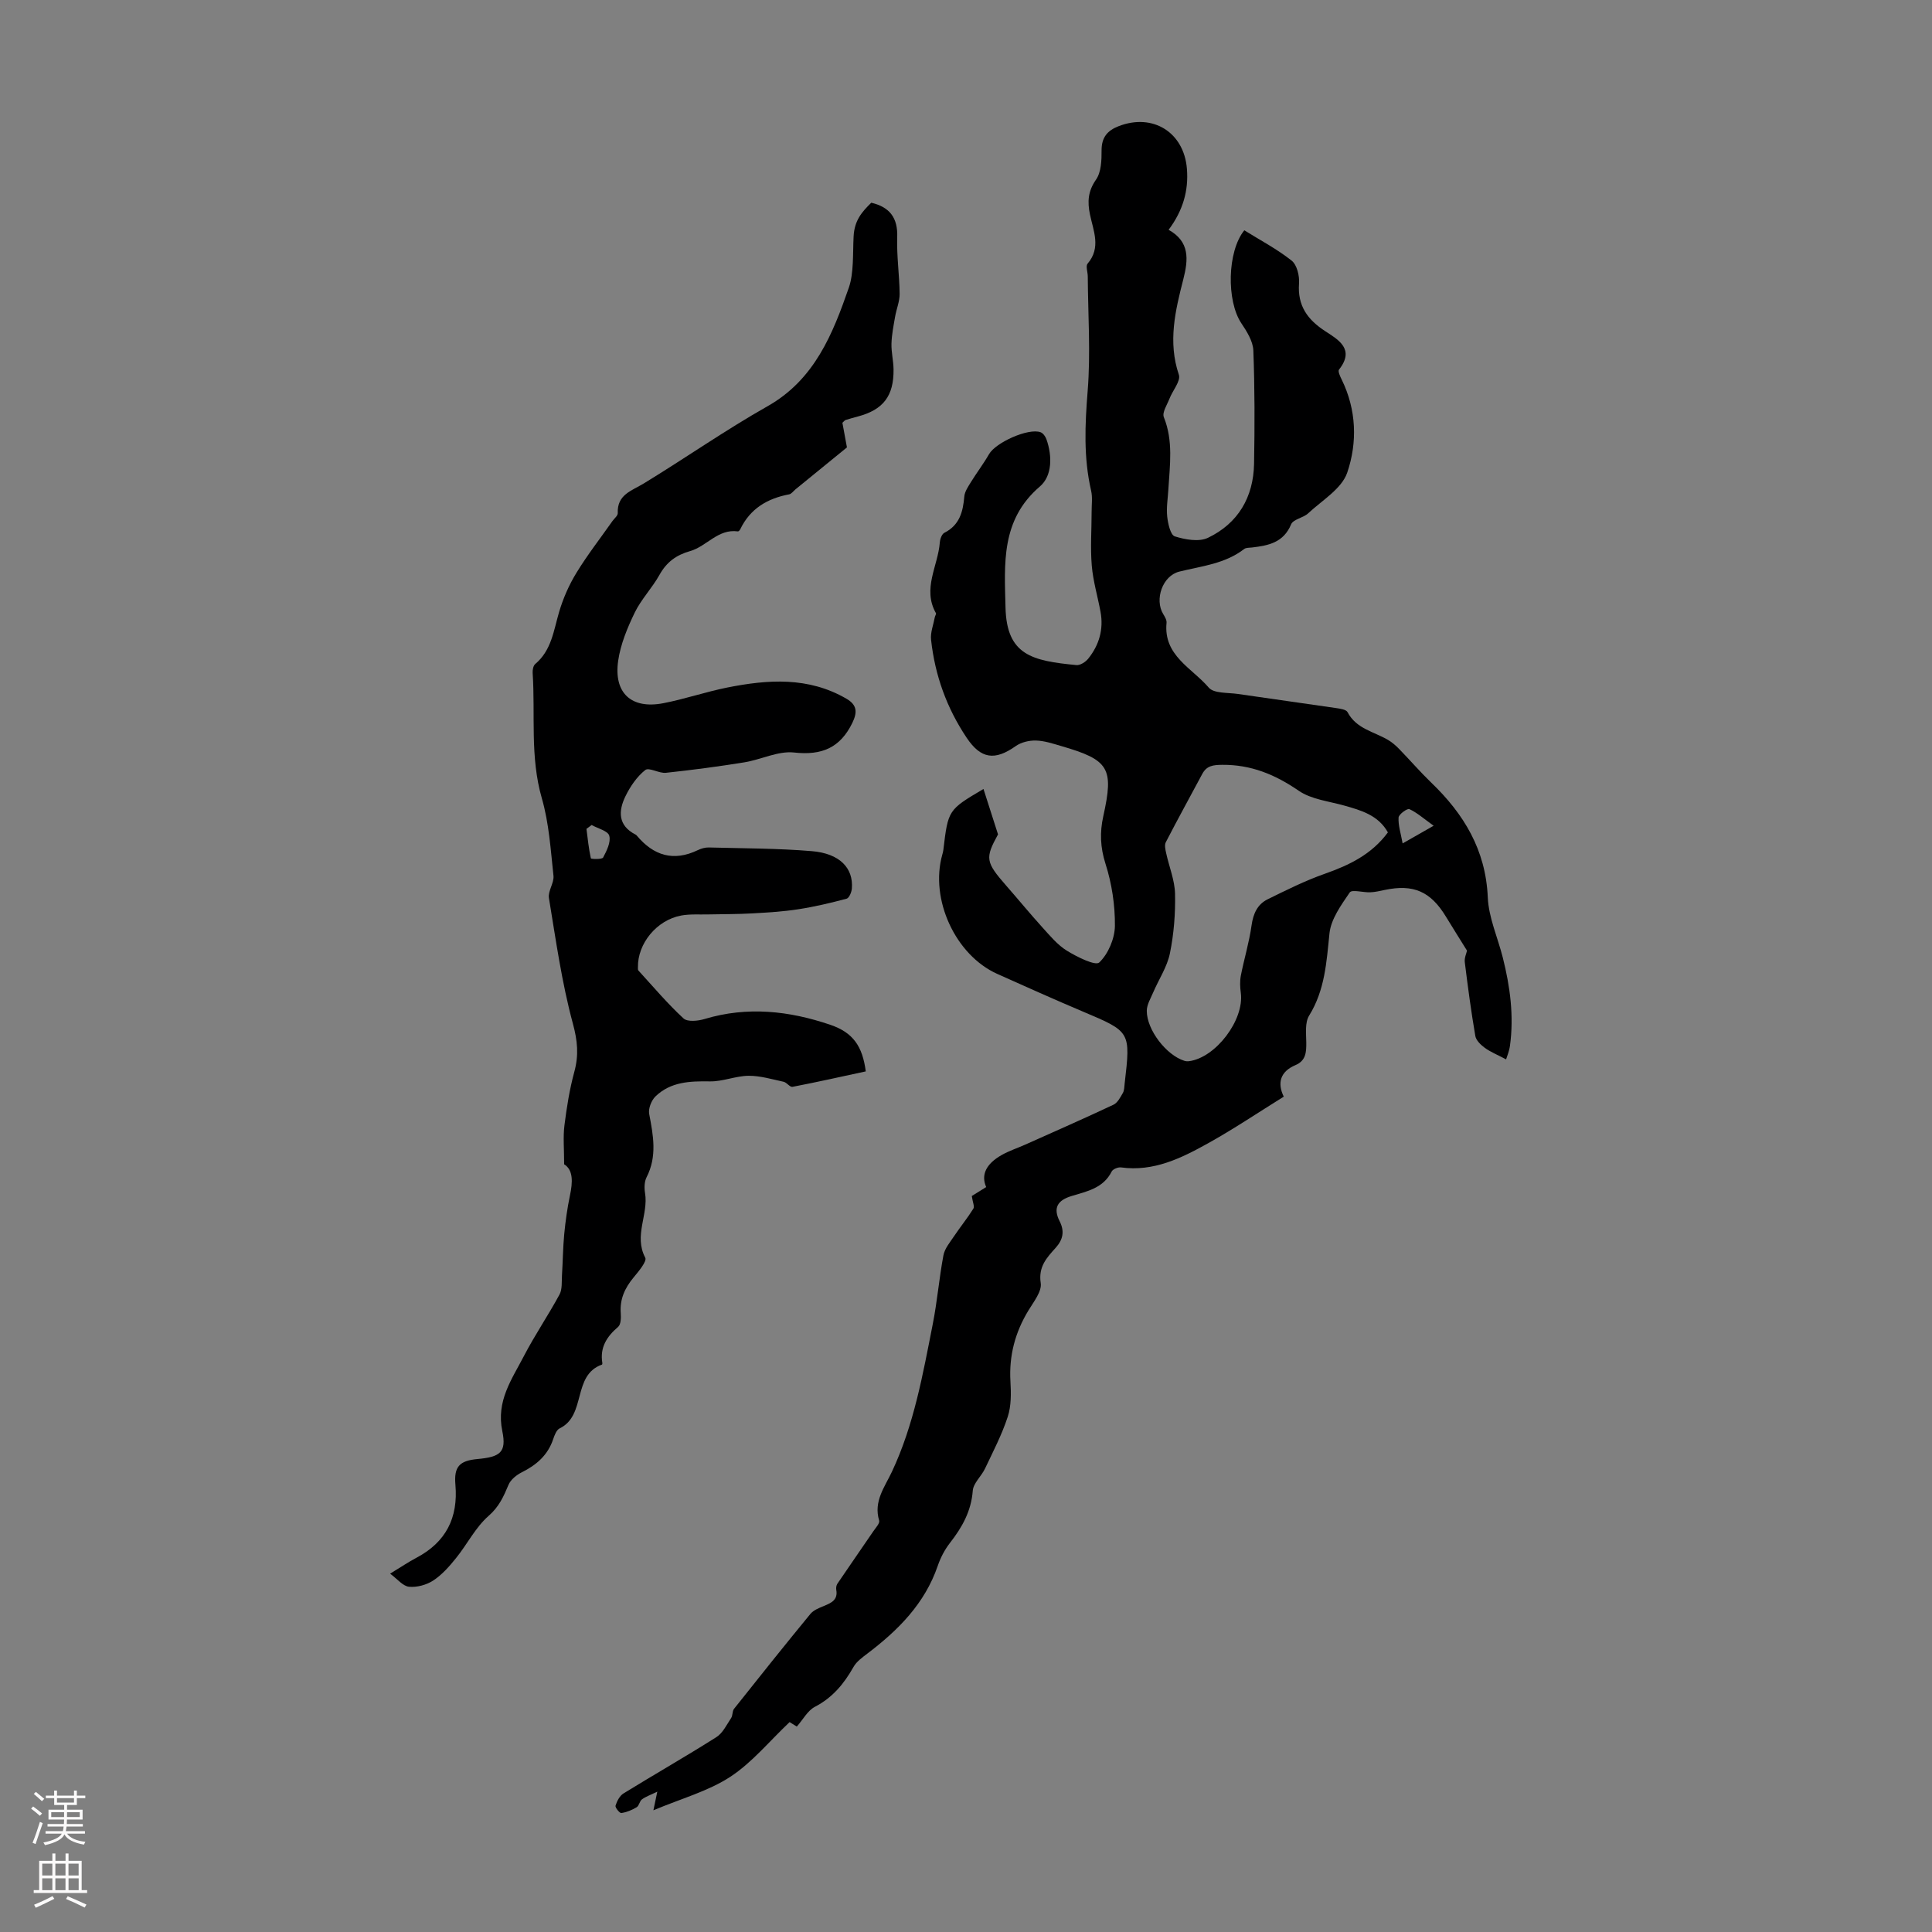 <svg enable-background="new 0 0 400 400" viewBox="0 0 400 400" xmlns="http://www.w3.org/2000/svg"><rect x="0" y="0" width="400" height="400" fill="#808080" stroke="none"/><path d="m164.97 357.47c-.56-.35-1.27-.79-1.49-.93-4.2 3.97-7.79 8.4-12.33 11.36-4.57 2.97-10.1 4.47-15.87 6.9.32-1.53.47-2.23.81-3.86-1.41.69-2.39 1.02-3.18 1.6-.5.37-.59 1.33-1.1 1.63-.96.58-2.07 1.04-3.17 1.2-.35.05-1.32-1.15-1.2-1.53.29-.94.86-2.04 1.65-2.53 6.38-3.93 12.89-7.64 19.22-11.65 1.33-.84 2.14-2.57 3.07-3.97.35-.53.21-1.41.59-1.89 5.22-6.58 10.47-13.15 15.81-19.65.66-.8 1.82-1.25 2.84-1.67 1.54-.63 2.89-1.26 2.52-3.32-.07-.41.01-.95.24-1.28 2.46-3.64 4.98-7.24 7.45-10.87.48-.7 1.36-1.64 1.19-2.2-1.2-3.96 1.15-6.93 2.64-10.1 4.57-9.72 6.41-20.18 8.46-30.58.93-4.71 1.32-9.53 2.21-14.25.27-1.4 1.36-2.69 2.2-3.94 1.29-1.93 2.77-3.74 4-5.71.27-.44-.14-1.3-.33-2.61.58-.36 1.78-1.11 2.98-1.85-1.1-2.5-.07-4.78 3.21-6.64 1.54-.87 3.27-1.43 4.9-2.16 6.09-2.72 12.2-5.41 18.24-8.25.85-.4 1.43-1.54 1.95-2.44.31-.55.29-1.3.37-1.96 1.25-10.75 1.23-10.71-8.59-14.86-5.96-2.52-11.87-5.17-17.78-7.82-8.68-3.89-13.99-15.45-11.39-24.69.09-.32.18-.64.22-.97.99-8.31.99-8.31 8.31-12.63.95 2.98 1.89 5.91 3.01 9.4-2.7 4.93-2.6 5.7 1.71 10.63 2.51 2.86 4.92 5.81 7.48 8.63 1.57 1.73 3.13 3.63 5.08 4.83 2.08 1.28 5.9 3.18 6.69 2.43 1.86-1.77 3.21-4.96 3.24-7.58.04-4.3-.64-8.76-1.95-12.86-1.08-3.39-1.2-6.49-.46-9.82 2.22-10.01 1.23-11.67-8.74-14.56-1.71-.5-3.47-1.09-5.21-1.13-1.39-.04-3.04.35-4.16 1.14-4.36 3.09-7.24 2.66-10.17-1.71-4.13-6.16-6.57-12.94-7.37-20.28-.17-1.51.48-3.11.77-4.67.05-.3.34-.68.23-.86-2.85-5.05.44-9.76.81-14.63.05-.71.41-1.73.94-2 3.15-1.59 3.86-4.35 4.13-7.52.09-1.02.79-2.03 1.35-2.95 1.21-1.96 2.62-3.81 3.77-5.81 1.39-2.42 8.14-5.46 10.67-4.54.52.19 1.01.88 1.21 1.45 1.24 3.49 1.2 7.6-1.35 9.78-8.12 6.94-7.33 16-7.12 25.04.23 9.92 5.56 11.06 14.69 11.94.77.07 1.87-.64 2.42-1.31 2.28-2.83 3.23-6.1 2.56-9.73-.59-3.19-1.54-6.34-1.81-9.55-.31-3.71-.03-7.47-.03-11.21 0-1.45.21-2.95-.11-4.33-1.58-6.85-1.27-13.66-.71-20.63.63-7.86.07-15.82.02-23.74-.01-.89-.46-2.11-.04-2.61 2.85-3.33 1.19-6.81.49-10.21-.54-2.63-.41-4.8 1.26-7.19 1.08-1.55 1.16-4 1.15-6.05-.01-2.69 1.19-4.11 3.54-5.02 7.09-2.74 13.53 1.28 14.13 8.84.36 4.54-.82 8.63-3.79 12.62 4.41 2.46 4.09 6.14 3.04 10.25-1.66 6.48-3.22 12.96-.92 19.75.44 1.29-1.3 3.28-1.95 4.98-.49 1.26-1.55 2.84-1.16 3.81 1.98 4.92 1.24 9.91.94 14.91-.11 1.9-.44 3.82-.24 5.69.16 1.46.68 3.8 1.57 4.08 2.15.67 4.99 1.19 6.86.3 6.25-2.99 9.42-8.41 9.55-15.33.14-7.82.15-15.65-.15-23.47-.08-1.92-1.36-3.95-2.5-5.65-3.06-4.6-2.93-14.81.63-19.22 3.27 2.04 6.76 3.87 9.79 6.27 1.11.88 1.66 3.16 1.54 4.73-.34 4.63 1.76 7.51 5.46 9.91 2.73 1.77 6.14 3.73 2.82 7.93-.27.34.23 1.41.55 2.06 3.08 6.27 3.27 13.05 1.15 19.27-1.14 3.35-5.21 5.74-8.09 8.43-1.02.95-3.09 1.22-3.53 2.28-1.57 3.78-4.69 4.39-8.09 4.79-.55.07-1.24.01-1.63.32-3.97 3.06-8.78 3.53-13.41 4.67-3.52.87-5.17 5.79-3.36 8.78.34.56.76 1.25.7 1.83-.68 6.78 5.28 9.36 8.73 13.4 1.07 1.26 3.98 1.02 6.07 1.33 6.75 1 13.5 1.91 20.25 2.91.86.13 2.14.29 2.43.86 1.81 3.46 5.47 4.02 8.39 5.75.83.49 1.6 1.16 2.28 1.86 2.23 2.29 4.33 4.73 6.63 6.95 6.79 6.52 11.31 13.97 11.73 23.78.18 4.19 2.06 8.31 3.11 12.47 1.51 6 2.33 12.08 1.48 18.27-.16 1.14-.63 2.24-.8 2.8-1.83-.97-3.22-1.52-4.4-2.38-.83-.61-1.81-1.54-1.97-2.46-.87-5.07-1.55-10.17-2.18-15.28-.11-.89.34-1.84.46-2.39-1.55-2.49-2.97-4.75-4.36-7.03-3.18-5.24-6.73-6.79-12.71-5.53-.98.21-1.97.44-2.97.48-1.46.06-3.79-.63-4.24.03-1.78 2.61-3.9 5.53-4.2 8.5-.61 5.94-.94 11.73-4.22 17.02-.88 1.43-.6 3.67-.58 5.53.02 2-.06 3.78-2.24 4.7-3.16 1.34-3.8 3.71-2.42 6.53-5.38 3.34-10.38 6.71-15.63 9.63-5.57 3.1-11.31 5.95-18.07 5.02-.61-.08-1.68.35-1.93.85-1.73 3.46-5.13 4.11-8.29 5.07-2.9.88-3.9 2.44-2.48 5.23 1.04 2.05.72 3.78-.83 5.5-1.83 2.03-3.61 3.9-3.09 7.29.27 1.73-1.47 3.89-2.56 5.7-2.75 4.53-4.02 9.35-3.71 14.67.14 2.44.18 5.06-.56 7.32-1.2 3.69-3.03 7.19-4.7 10.72-.75 1.59-2.42 3.01-2.54 4.59-.32 4.26-2.22 7.6-4.74 10.83-1.08 1.39-1.94 3.05-2.51 4.72-2.69 7.84-8.2 13.34-14.59 18.18-1.05.8-2.23 1.65-2.85 2.75-1.96 3.48-4.34 6.36-8 8.26-1.5.78-2.42 2.59-3.74 4.09zm122.38-185.13c-1.97-3.54-5.49-4.56-9.05-5.56-3.19-.9-6.81-1.27-9.42-3.07-4.88-3.35-9.86-5.41-15.82-5.36-1.87.02-3.22.16-4.14 1.88-2.52 4.71-5.1 9.39-7.55 14.14-.31.59-.09 1.53.07 2.26.61 2.81 1.77 5.59 1.84 8.4.09 4.11-.24 8.32-1.06 12.34-.57 2.81-2.3 5.38-3.46 8.09-.53 1.25-1.33 2.55-1.33 3.82-.01 3.96 4.07 9.19 7.76 10.34.3.1.65.13.97.09 5.55-.71 11.47-8.55 10.74-14.12-.16-1.18-.22-2.43 0-3.58.68-3.48 1.73-6.9 2.22-10.4.34-2.43 1.2-4.37 3.33-5.42 3.88-1.91 7.78-3.86 11.85-5.29 5.04-1.78 9.66-3.98 13.05-8.56zm9.47-1.38c-2.05-1.47-3.42-2.7-5.02-3.44-.43-.2-2.2 1.07-2.24 1.74-.1 1.61.46 3.26.84 5.36 2.41-1.37 3.92-2.24 6.42-3.66z" fill="#000001"/><path d="m116.8 241.05c0-3.16-.24-5.64.06-8.05.47-3.73 1.06-7.48 2.05-11.1.94-3.45.67-6.4-.3-9.97-2.3-8.49-3.52-17.29-4.96-26-.24-1.45 1.1-3.13.94-4.62-.58-5.37-.92-10.86-2.4-16-2.49-8.61-1.34-17.33-1.91-25.99-.04-.61.12-1.49.53-1.84 3.37-2.83 3.81-6.9 4.94-10.75.83-2.82 2.05-5.61 3.58-8.11 2.27-3.72 4.96-7.17 7.47-10.74.39-.55 1.12-1.11 1.1-1.64-.16-3.86 2.89-4.62 5.41-6.16 8.59-5.24 16.86-11.03 25.61-15.98 9.75-5.51 13.51-15.01 16.82-24.54 1.05-3.01.81-7.07.99-10.61.17-3.32 1.71-5.07 3.66-6.98 3.85.91 5.51 3.15 5.37 7.15-.13 3.9.46 7.82.5 11.73.01 1.57-.67 3.14-.94 4.73-.32 1.85-.7 3.71-.75 5.57-.05 1.77.41 3.56.43 5.34.06 5.5-2.13 8.33-7.35 9.73-.86.23-1.73.47-2.58.74-.19.06-.33.28-.66.57.34 1.83.7 3.77.94 5.1-3.8 3.1-7.23 5.9-10.66 8.69-.43.35-.82.94-1.31 1.03-4.51.85-8.07 2.96-10.12 7.23-.09.19-.34.46-.48.44-4.12-.58-6.47 3.1-9.88 4.07-2.89.82-4.88 2.27-6.35 4.91-1.52 2.73-3.79 5.06-5.14 7.84-1.52 3.14-2.92 6.52-3.42 9.93-.98 6.73 2.73 10.1 9.35 8.82 4.45-.86 8.77-2.35 13.21-3.24 8.43-1.68 16.8-2.27 24.69 2.31 2.28 1.32 2.26 2.87 1.22 5.02-2.51 5.14-6.31 6.76-12.05 6.12-3.33-.37-6.85 1.48-10.34 2.04-5.38.87-10.78 1.58-16.2 2.16-1.43.15-3.51-1.19-4.28-.57-1.72 1.36-3.1 3.39-4.09 5.41-1.49 3.05-1.59 6.07 2.07 7.94.1.05.19.13.26.21 3.47 4.15 7.6 5.45 12.65 3.02.69-.33 1.51-.57 2.26-.55 7.12.19 14.26.17 21.34.76 5.76.48 8.63 3.49 8.29 7.74-.06.75-.56 1.96-1.08 2.1-3.29.88-6.63 1.67-10 2.19-3.17.49-6.38.68-9.59.86-2.99.17-6 .14-9 .21-1.89.05-3.83-.11-5.67.23-5.08.94-9.05 5.83-8.95 10.73 0 .22-.03.51.09.65 3.07 3.35 6.01 6.85 9.34 9.92.82.76 3.01.54 4.38.12 8.84-2.66 17.51-1.69 26.01 1.2 4.74 1.61 6.67 4.46 7.35 9.65-5.02 1.08-10.09 2.22-15.18 3.2-.52.1-1.17-.9-1.83-1.05-2.41-.52-4.85-1.26-7.27-1.24-2.67.03-5.34 1.21-8 1.16-4.14-.07-8.13.08-11.26 3.11-.85.83-1.52 2.53-1.3 3.65.85 4.44 1.67 8.76-.54 13.08-.47.92-.5 2.22-.32 3.28.74 4.43-2.37 8.81.04 13.38.4.75-1.4 2.87-2.45 4.14-1.78 2.16-2.84 4.46-2.62 7.33.07.96.04 2.36-.55 2.86-2.37 2.02-3.8 4.28-3.26 7.5.02.1-.03.29-.09.31-6.19 2.2-3.17 10.52-8.75 13.2-.66.32-1.07 1.43-1.35 2.26-1.11 3.29-3.44 5.31-6.46 6.82-1.11.55-2.33 1.53-2.78 2.61-1.01 2.41-1.95 4.53-4.11 6.42-2.72 2.37-4.42 5.86-6.74 8.73-1.38 1.72-2.91 3.46-4.72 4.65-1.4.92-3.39 1.46-5.03 1.3-1.27-.13-2.41-1.6-3.91-2.71 2.21-1.34 3.77-2.41 5.43-3.28 6.12-3.23 8.68-8.27 8.09-15.12-.33-3.76.84-4.99 4.56-5.33 4.64-.43 6.07-1.34 5.15-5.77-1.3-6.25 1.95-10.7 4.45-15.52 2.26-4.36 5.05-8.45 7.39-12.77.59-1.09.43-2.62.51-3.96.18-2.86.2-5.73.47-8.58.26-2.67.63-5.34 1.18-7.96.59-2.77.7-5.29-1.2-6.47zm5.69-70.24c-.36.27-.71.54-1.07.8.26 2.04.47 4.09.91 6.1.03.15 2.32.25 2.54-.17.74-1.39 1.64-3.19 1.27-4.51-.26-1-2.36-1.5-3.65-2.22z" fill="#000001"/><g fill="#fbfafa"><path d="m6.44 374.46.42-.45c.65.47 1.27.95 1.85 1.44l-.45.49c-.65-.56-1.25-1.06-1.82-1.48m.93 7.33-.63-.26c.55-1.36 1.05-2.8 1.52-4.33.19.1.38.19.59.27-.46 1.29-.95 2.73-1.48 4.32m-.38-10.38.44-.42c.43.34 1.01.82 1.74 1.44l-.49.49c-.53-.51-1.09-1.01-1.69-1.51m2.5.35h1.72v-1.04h.59v1.04h3.52v-1.04h.59v1.04h1.75v.53h-1.75v1.42h-2.03v.97h3.22v2.03h-3.24c0 .35-.01.66-.03.93h3.32v.53h-3.37c-.03.27-.08.58-.15.94h3.96v.53h-3.71c.67.92 1.93 1.48 3.79 1.68-.13.24-.23.44-.29.59-2.13-.38-3.48-1.08-4.04-2.12-.43.97-1.77 1.72-4.03 2.23-.09-.19-.2-.37-.33-.55 2.1-.42 3.37-1.03 3.81-1.83h-3.36v-.53h3.58c.08-.29.13-.61.16-.94h-3.33v-.53h3.39c.02-.27.04-.58.04-.93h-3.23v-2.03h3.25v-.97h-2.07v-1.42h-1.73zm1.12 3.44v1h2.65c.01-.3.02-.44.01-.4v-.25-.35zm1.19-2h3.52v-.91h-3.52zm4.71 2h-2.63v.59c0 .15-.01.28-.01.4h2.64z"/><path d="m13.56 383.74h.63v1.52h2.72v6.07h1.13v.6h-11.06v-.6h1.13v-6.07h2.73v-1.52h.63v1.52h2.1v-1.52zm-2.69 8.83.38.56c-1.24.63-2.53 1.25-3.85 1.85-.1-.21-.21-.42-.34-.63 1.36-.55 2.63-1.15 3.81-1.78m-2.13-4.27h2.1v-2.45h-2.1zm0 3.04h2.1v-2.46h-2.1zm2.72-3.04h2.1v-2.45h-2.1zm0 3.04h2.1v-2.46h-2.1zm6.07 3.6c-1.41-.71-2.7-1.3-3.86-1.78l.35-.56c1.45.62 2.75 1.19 3.88 1.72zm-1.25-9.09h-2.1v2.45h2.1zm-2.09 5.49h2.1v-2.46h-2.1z"/></g></svg>